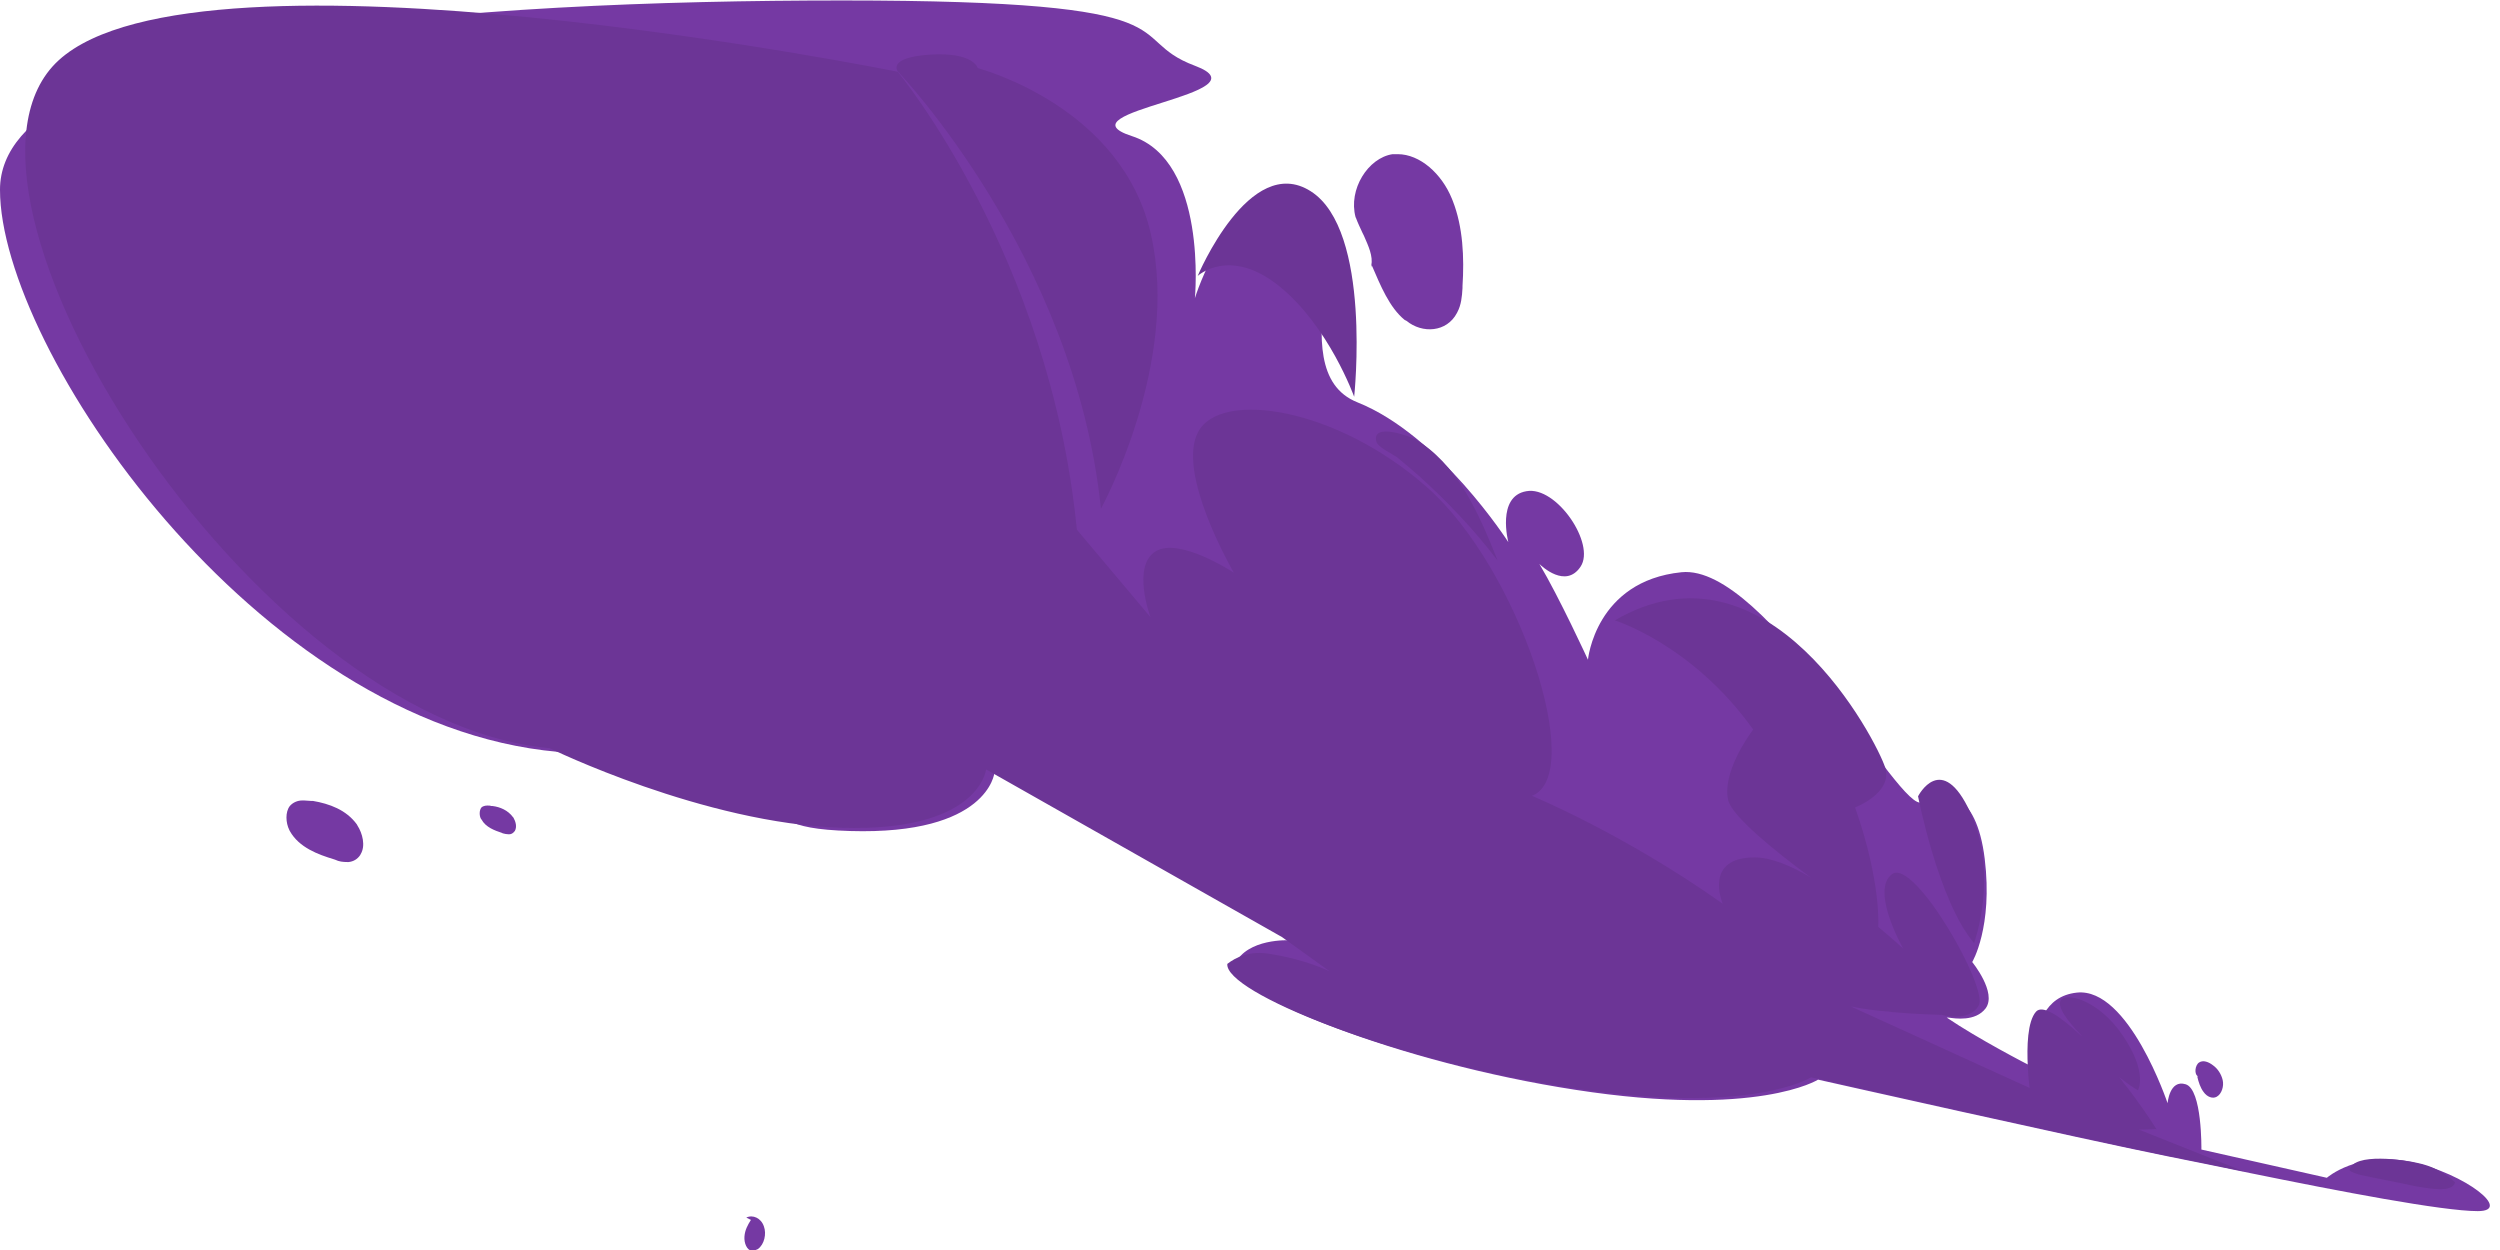 <svg enable-background="new 0 0 540 270" viewBox="0 0 540 270" xmlns="http://www.w3.org/2000/svg"><g clip-rule="evenodd" fill-rule="evenodd"><path d="m0 41c0 34.2 55.2 115.6 120.5 121.4s33.4 16.2 63.1 17.1c29.9.9 31.2-12.6 31.2-12.6l63.7 36.2s-9.1-.5-11.8 5.2c-.1.1-.1.2-.1.5-.7 6 35.3 20.7 73.7 26.6 39.4 6.1 52.4-2.2 52.4-2.2s56.4 12.7 75.7 16.6c4.9 1 11.1 2.2 17.7 3.6 19.1 3.9 41.5 8.2 49.1 8.2s-2.7-8.1-14.3-10.6-18.3 3.4-18.3 3.4l-27.1-6.1s.2-13-3.4-14.1c-3.5-1.1-3.9 4.1-3.9 4.1s-8.4-25.1-19.6-23.9c-3.6.4-5.7 2.2-7.1 4.6-2.7 4.9-1.4 12-1.4 12s-.1-.1-.4-.2c-2.2-1.1-12.4-6.4-19.2-11h.2.2c1.4.2 5.8.9 8-2 2.5-3.4-2.9-10-2.9-10s4.5-7.5 2.7-22.3-9.2-15.8-13.5-12.3-33.5-51.5-52-49.6c-18.6 1.9-20.2 18.9-20.2 18.9s-6.2-13.5-10.5-20.7c.5.5 5.7 5.4 8.9.6 3.3-4.9-5.2-17.5-11.7-16.3-6.5 1.1-3.9 11-3.9 11s-14.8-23.1-32.6-30.2 2.9-43.3-12.3-45.3c-15.3-1.9-22.8 22.8-22.8 22.8s2.8-29.7-13.6-35 29.9-9.1 13.6-15.2 2.4-14.1-76.1-14.1-182 6.6-182 40.9z" fill="#7539a3"/><path d="m507.5 252.8c.7-4 12.3-2.2 14.7-1.6 2.9.6 5.7 1.9 8.1 4.2-.3 1-1.2 1.2-2 1.4-2.2.2-4.4-.2-6.7-.6-4-.9-8.1-1.6-12.1-2.5-.8-.3-1.4-.4-2-.9zm-313.6-237.3s32.9 39.6 38.7 98.9l15.9 18.9s-4.1-11 1.1-14.2c5-3.1 16.3 4.2 16.9 4.6-.6-1.1-12.4-21.6-7.7-30.4 4.8-9.1 29.8-5.4 49.5 12s34.5 62 22.6 66.6c0 0 19.9 8.2 41.2 23.3-.2-.5-4-10 6.9-10 3.4 0 7.8 1.7 12.2 4.4-8.3-6.1-17-13.3-17.9-16.7-1.4-5.9 4.4-14 5.3-15.2l.1-.1c-13.1-18.4-29.9-23.6-29.9-23.6 33.3-19.4 56.7 26.3 58.4 31.8s-6.5 8.6-6.5 8.6c5.7 16.2 5 25.8 5 25.8 3.1 2.6 5.2 4.5 5.4 4.7-.3-.5-7.1-12.7-2.4-16.1 4.8-3.5 20.9 24.7 18.7 28.4-1.8 3.2-6.6 2.4-8 2-.1 0-.2 0-.2 0-.1 0-.1 0-.2 0s-5-.1-10.4-.6l-.7-.1c-2.8-.2-5.7-.6-8.1-1.1l38.6 17.6s-.3-2.1-.4-4.7c-.2-4.1-.1-9.7 1.8-11.8 1.4-1.5 5.1.9 9.6 5.1l.3.2c-1.3-1.4-5.3-5.5-4.7-7.5.8-2.2 8.3-.5 13.6 7.5 5.4 8 3.2 11.7 3.2 11.7s-1.7-.9-4.1-2.9c.4.5.8 1 1.2 1.6l.6.7c2.2 2.9 4.4 6 6.3 9l-3.8.1 22.6 9c-6.6-1.4-12.7-2.6-17.7-3.6-19.4-4-75.7-16.7-75.7-16.7s-13.1 8.4-52.4 2.2c-38.4-6-74.3-20.6-73.7-26.7 1.8-1.4 4.9-3 9.5-2.1 7.5 1.2 12.1 3.5 12.6 3.7l-10.3-7.4-63.9-36.2c-.1.7-2.2 13.5-31.2 12.6-29.8-.9-63.1-17.2-63.1-17.2-64.5-5.9-136.6-120.7-106-148.6s181.2 2.5 181.2 2.5zm220.4 156.5s5.1-10 11.3 3.5.8 28.2.8 28.2c-7.7-9-12.1-31.7-12.1-31.7zm-117-76.6c-1.1-4.2 7.2-1.2 8.4-.5 4.2 2.4 7.9 6.5 10.7 11.1s5 9.8 7.1 15.1c-5.1-6.7-10.9-12.8-17-18.3-1.6-1.4-3.1-2.7-4.7-4-1.1-.8-4.2-2.2-4.5-3.4zm-86.1-80.7c1.2.4 31.2 8.5 37.4 35.9 6.4 28-10.8 59.3-10.8 59.3-5.6-54.6-43.9-94.5-43.9-94.5s-2.3-3 7-3.6c9.4-.6 10.3 2.9 10.3 2.9zm47.5 44.9s11.2-26.7 24.4-18.3c13.3 8.4 9.4 44.4 9.4 44.4s-5.5-15.3-16.2-23.9-17.6-2.2-17.6-2.2z" fill="#6c3596"/><path d="m161.2 263c1.4-.7 3.2.1 3.8 1.9.6 1.6.1 3.9-1.3 4.9-.4.2-.9.4-1.3.4-1.1-.2-1.7-1.7-1.6-3.1s.7-2.5 1.4-3.6zm313.8-33.5c.9-.6 2.1-.1 3 .6 1 .7 1.8 1.9 2.1 3.2s-.2 3-1.3 3.6c-.9.5-2.1 0-2.8-1-.7-.9-1.1-2.1-1.4-3.4h.2c-.9-.4-.7-2.4.2-3zm-122.7-85.9h.4c.9 0 1.7.1 2.4.4l.4.1c3.4 1.4 6.1 4.7 8 8.5l.3.6c2.4 4.9 3.8 10.6 4 16.3v.2c0 2-.2 4.1-1.4 5.4l-.2.1c-1.8 1.6-4.5.2-6.6-1.1l-.6-.4c-3.5-2.5-7.1-5.4-9.8-9.1l-.3-.4c-2.7-3.9-4.6-8.9-4.3-14 .3-4.2 4.2-6.5 7.7-6.6zm-287 29.3h.4c.5 0 1 .1 1.5.1h.4c3.5.6 7.2 1.9 9.5 5.1l.1.2c1.1 1.7 1.8 4.4.7 6.2l-.1.2c-.6.9-1.5 1.4-2.5 1.5h-.3c-.9 0-1.8-.1-2.6-.5l-.3-.1c-3.3-1-7.5-2.5-9.5-6.1l-.1-.2c-.8-1.6-.9-3.9.1-5.2.7-.8 1.7-1.2 2.7-1.2zm39.9 1.1h.2c.2 0 .5 0 .7.1h.3c1.6.2 3.3.9 4.4 2.4l.1.1c.5.9.8 2 .3 2.9l-.1.1c-.3.4-.7.6-1.1.6h-.2c-.4 0-.8-.1-1.2-.2l-.2-.1c-1.5-.5-3.5-1.2-4.4-2.9l-.1-.1c-.4-.7-.4-1.9.1-2.5.2-.2.7-.4 1.2-.4zm196.4-140.7h.3c4.8 0 9.5 4.2 11.7 9.6l.2.5c2.2 5.6 2.5 12.2 2.1 18.4v.4c-.1 1.9-.3 3.7-1.1 5.2l-.1.2c-2.2 4.2-7.5 4.5-10.9 1.7l-.4-.2c-3.3-2.7-5.2-7.4-7.1-11.8l-.2.5.1-.4c.4-2.1-.6-4.2-1.6-6.5l-.3-.6c-.5-1.1-1-2.1-1.4-3.2l-.1-.2c-1.6-6 2.7-12.8 8-13.6z" fill="#7539a3"/></g></svg>
